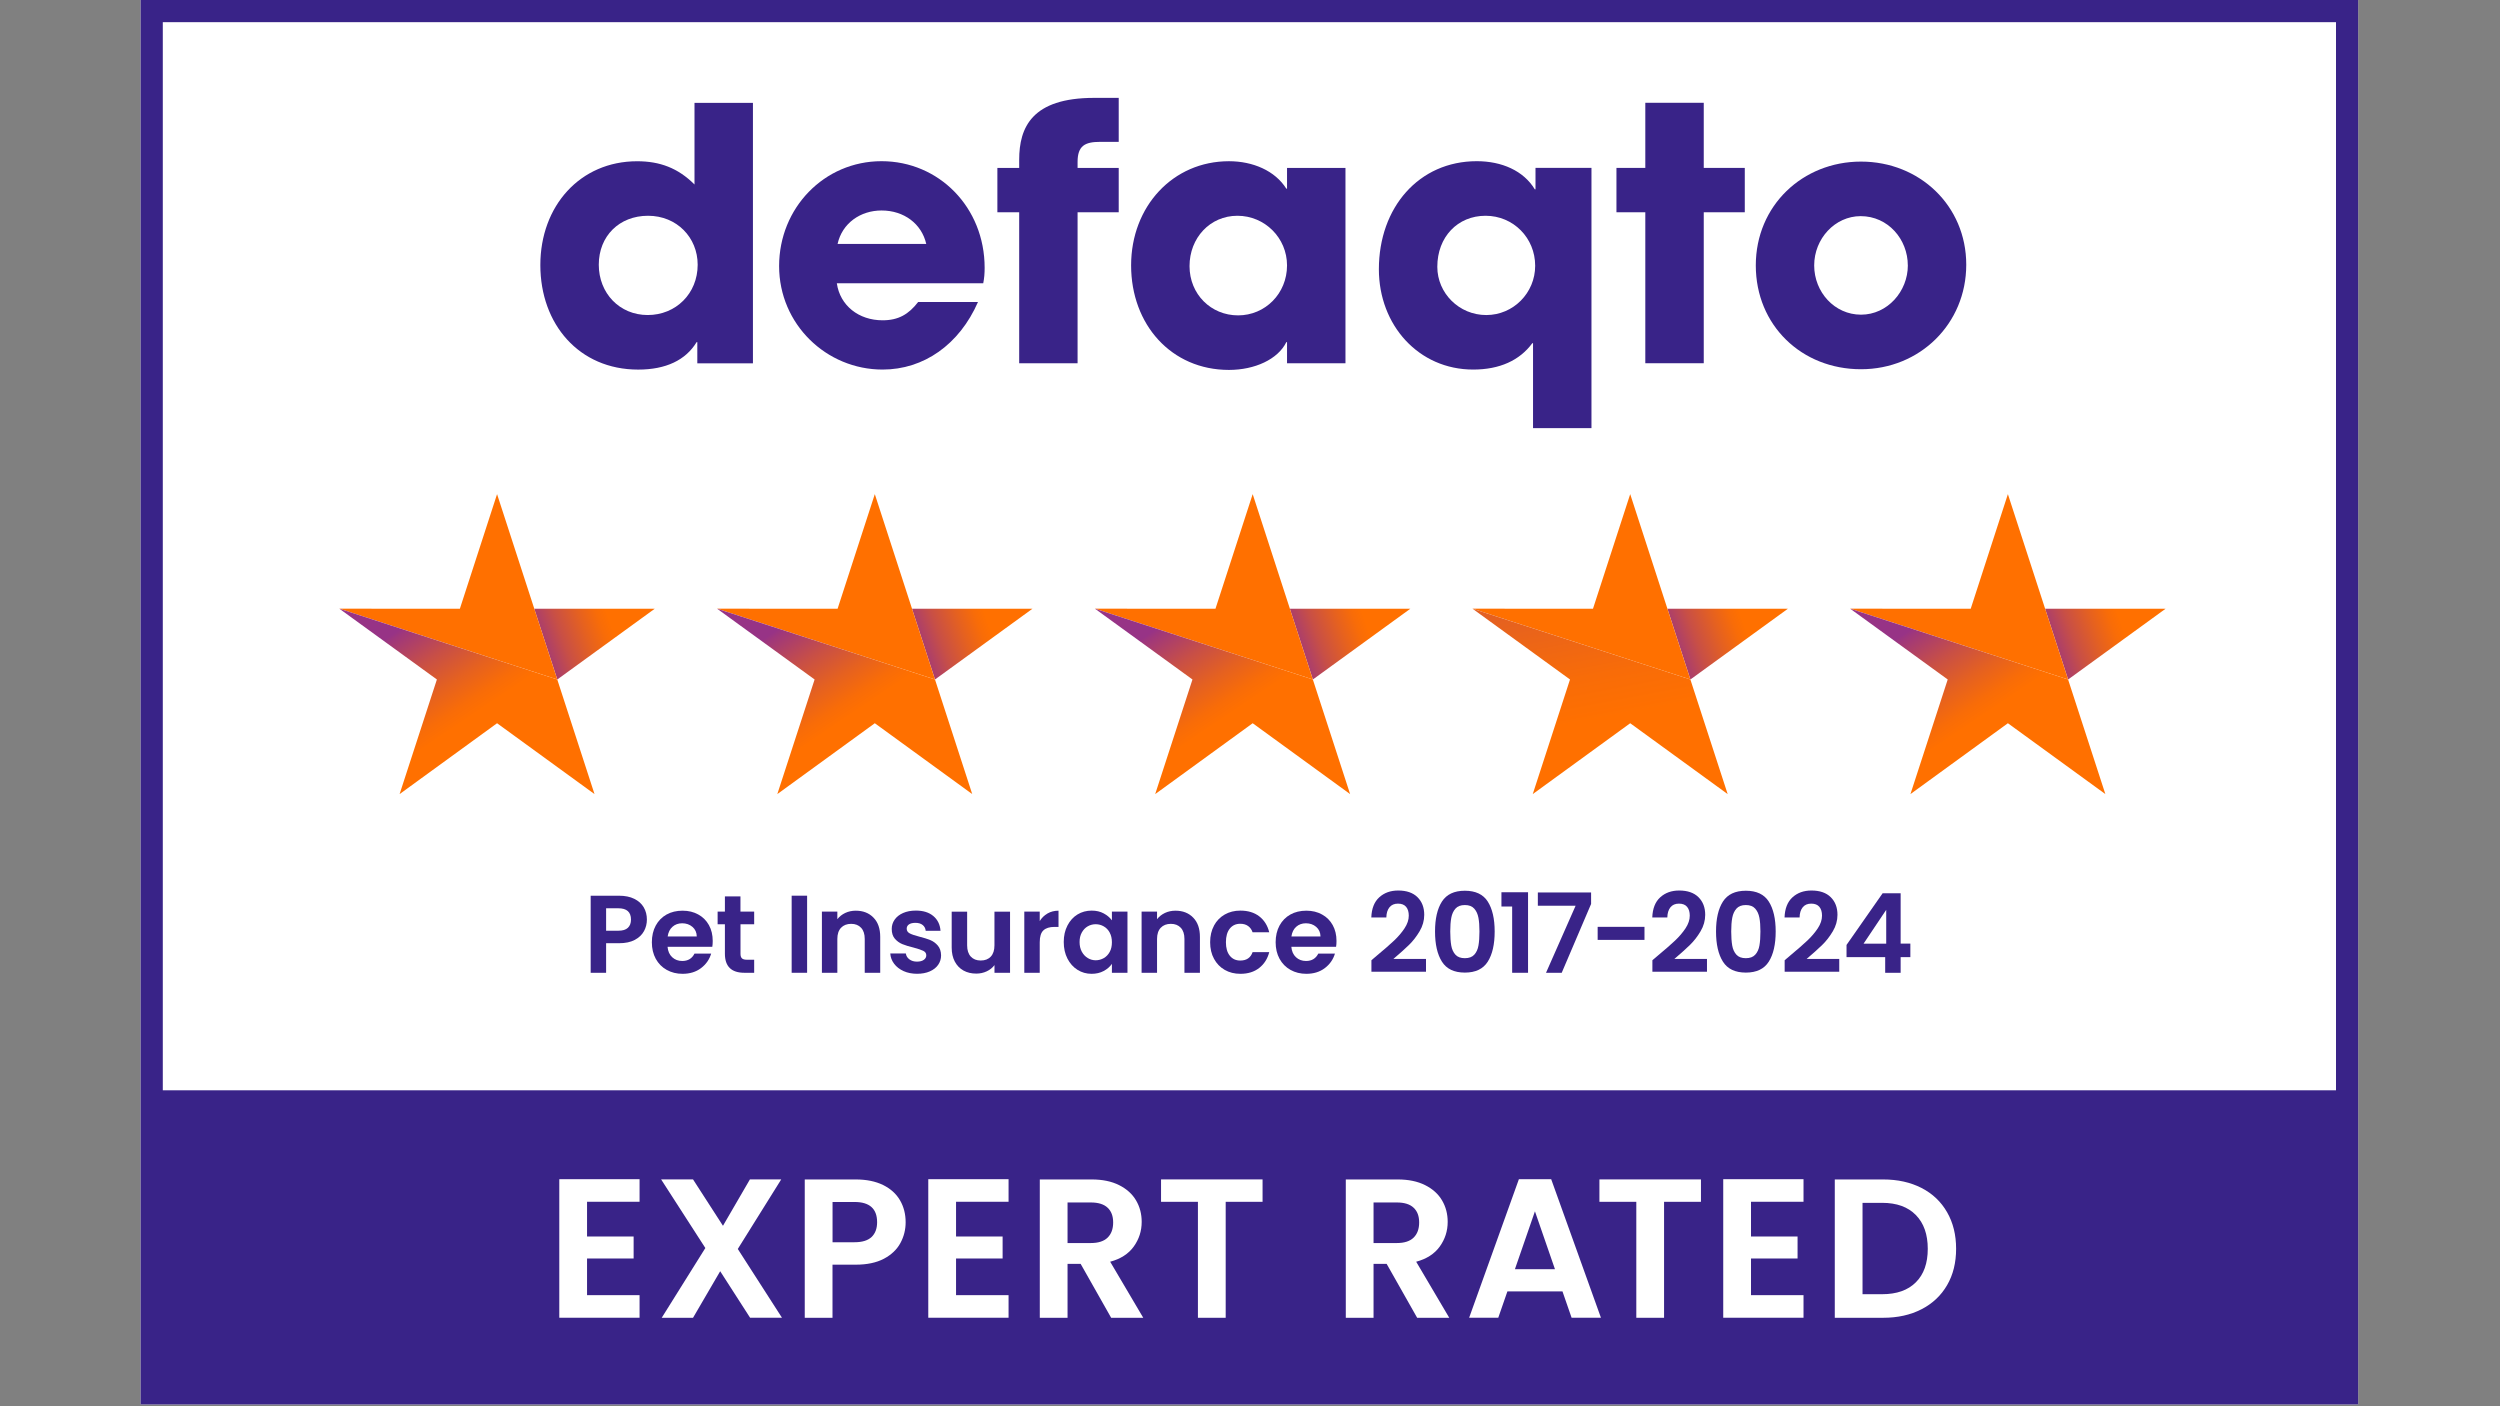 <svg width="160" height="90" viewBox="0 0 160 90" fill="none" xmlns="http://www.w3.org/2000/svg">
<rect x="0" y="0" width="160" height="90" fill="#808080" stroke="none"/>
<g clip-path="url(#clip0_292_1174)">
<path d="M150.923 0H9V89.885H150.923V0Z" fill="white"/>
<path d="M150.923 69.779V0H9V89.885H150.923V69.779ZM149.504 1.419V69.779H10.419V1.419H149.504Z" fill="#392388"/>
<path d="M37.571 76.915V79.136H40.552V80.544H37.571V82.89H40.932V84.335H35.795V75.468H40.932V76.913H37.571V76.915Z" fill="white"/>
<path d="M48.008 84.338L46.092 81.358L44.354 84.338H42.35L45.142 79.873L42.312 75.482H44.354L46.27 78.451L47.994 75.482H49.998L47.218 79.934L50.047 84.336H48.006L48.008 84.338Z" fill="white"/>
<path d="M57.626 79.555C57.401 79.969 57.051 80.303 56.573 80.558C56.095 80.811 55.492 80.939 54.766 80.939H53.28V84.338H51.504V75.485H54.763C55.449 75.485 56.031 75.603 56.514 75.839C56.996 76.076 57.358 76.402 57.599 76.816C57.841 77.23 57.961 77.701 57.961 78.224C57.961 78.697 57.85 79.141 57.626 79.555ZM55.781 79.168C56.017 78.943 56.135 78.628 56.135 78.221C56.135 77.358 55.653 76.927 54.69 76.927H53.283V79.503H54.69C55.18 79.503 55.544 79.392 55.781 79.168Z" fill="white"/>
<path d="M61.187 76.915V79.136H64.167V80.544H61.187V82.89H64.548V84.335H59.41V75.468H64.548V76.913H61.187V76.915Z" fill="white"/>
<path d="M71.114 84.338L69.161 80.887H68.323V84.338H66.547V75.485H69.87C70.556 75.485 71.138 75.605 71.621 75.847C72.103 76.088 72.465 76.414 72.706 76.823C72.948 77.233 73.068 77.692 73.068 78.2C73.068 78.784 72.898 79.309 72.56 79.78C72.221 80.248 71.718 80.573 71.051 80.75L73.17 84.341H71.114V84.338ZM68.323 79.555H69.809C70.291 79.555 70.651 79.439 70.887 79.208C71.124 78.976 71.242 78.652 71.242 78.238C71.242 77.824 71.124 77.516 70.887 77.294C70.651 77.069 70.291 76.958 69.809 76.958H68.323V79.558V79.555Z" fill="white"/>
<path d="M80.804 75.482V76.916H78.444V84.338H76.667V76.916H74.307V75.482H80.802H80.804Z" fill="white"/>
<path d="M90.698 84.338L88.745 80.887H87.907V84.338H86.131V75.485H89.454C90.14 75.485 90.722 75.605 91.205 75.847C91.687 76.088 92.049 76.414 92.29 76.823C92.532 77.233 92.652 77.692 92.652 78.2C92.652 78.784 92.482 79.309 92.144 79.78C91.805 80.248 91.302 80.573 90.635 80.75L92.754 84.341H90.698V84.338ZM87.907 79.555H89.393C89.875 79.555 90.235 79.439 90.471 79.208C90.708 78.976 90.826 78.652 90.826 78.238C90.826 77.824 90.708 77.516 90.471 77.294C90.235 77.069 89.875 76.958 89.393 76.958H87.907V79.558V79.555Z" fill="white"/>
<path d="M100 82.649H96.474L95.889 84.335H94.025L97.209 75.468H99.276L102.46 84.335H100.582L99.998 82.649H100ZM99.518 81.23L98.236 77.525L96.954 81.23H99.516H99.518Z" fill="white"/>
<path d="M108.861 75.482V76.916H106.5V84.338H104.724V76.916H102.363V75.482H108.859H108.861Z" fill="white"/>
<path d="M112.064 76.915V79.136H115.044V80.544H112.064V82.89H115.425V84.335H110.287V75.468H115.425V76.913H112.064V76.915Z" fill="white"/>
<path d="M122.977 76.029C123.685 76.393 124.229 76.911 124.614 77.583C125 78.254 125.191 79.035 125.191 79.922C125.191 80.809 125 81.587 124.614 82.25C124.229 82.914 123.685 83.427 122.977 83.792C122.27 84.156 121.454 84.338 120.522 84.338H117.426V75.485H120.522C121.452 75.485 122.27 75.667 122.977 76.029ZM122.615 82.067C123.124 81.561 123.377 80.844 123.377 79.924C123.377 79.004 123.124 78.28 122.615 77.762C122.107 77.242 121.39 76.982 120.458 76.982H119.202V82.829H120.458C121.388 82.829 122.107 82.576 122.615 82.067Z" fill="white"/>
<path d="M41.214 59.594C41.088 59.826 40.892 60.011 40.627 60.153C40.36 60.295 40.024 60.366 39.619 60.366H38.791V62.26H37.803V57.326H39.619C40 57.326 40.327 57.392 40.594 57.525C40.864 57.657 41.065 57.839 41.199 58.069C41.334 58.301 41.401 58.561 41.401 58.854C41.401 59.119 41.339 59.365 41.214 59.597V59.594ZM40.185 59.379C40.317 59.254 40.383 59.079 40.383 58.852C40.383 58.372 40.114 58.13 39.577 58.13H38.791V59.566H39.577C39.851 59.566 40.052 59.505 40.185 59.379Z" fill="#392388"/>
<path d="M45.589 60.597H42.724C42.748 60.881 42.847 61.101 43.02 61.262C43.195 61.423 43.408 61.503 43.663 61.503C44.03 61.503 44.292 61.345 44.448 61.03H45.515C45.402 61.409 45.186 61.716 44.865 61.96C44.543 62.203 44.15 62.324 43.684 62.324C43.308 62.324 42.97 62.241 42.67 62.073C42.369 61.905 42.137 61.669 41.969 61.364C41.801 61.056 41.719 60.704 41.719 60.304C41.719 59.904 41.801 59.542 41.967 59.237C42.133 58.932 42.362 58.696 42.66 58.53C42.958 58.364 43.299 58.284 43.684 58.284C44.07 58.284 44.389 58.364 44.685 58.525C44.981 58.686 45.208 58.913 45.371 59.206C45.534 59.5 45.614 59.84 45.614 60.221C45.614 60.363 45.605 60.491 45.586 60.604L45.589 60.597ZM44.593 59.932C44.588 59.677 44.496 59.474 44.316 59.32C44.136 59.166 43.919 59.09 43.658 59.09C43.412 59.09 43.207 59.164 43.039 59.313C42.871 59.462 42.769 59.668 42.731 59.932H44.59H44.593Z" fill="#392388"/>
<path d="M47.392 59.155V61.049C47.392 61.182 47.423 61.276 47.486 61.336C47.55 61.395 47.657 61.423 47.808 61.423H48.267V62.258H47.645C46.81 62.258 46.394 61.854 46.394 61.042V59.155H45.928V58.341H46.394V57.371H47.389V58.341H48.267V59.155H47.389H47.392Z" fill="#392388"/>
<path d="M51.655 57.324V62.258H50.666V57.324H51.655Z" fill="#392388"/>
<path d="M55.904 58.729C56.192 59.022 56.334 59.434 56.334 59.961V62.258H55.343V60.093C55.343 59.783 55.265 59.542 55.109 59.377C54.953 59.209 54.742 59.126 54.473 59.126C54.203 59.126 53.983 59.211 53.827 59.377C53.668 59.545 53.59 59.783 53.59 60.093V62.258H52.602V58.341H53.59V58.828C53.723 58.658 53.891 58.525 54.096 58.428C54.302 58.331 54.527 58.284 54.771 58.284C55.237 58.284 55.615 58.431 55.901 58.726L55.904 58.729Z" fill="#392388"/>
<path d="M57.828 62.149C57.572 62.033 57.371 61.877 57.222 61.678C57.073 61.48 56.993 61.262 56.978 61.021H57.974C57.993 61.172 58.067 61.298 58.197 61.395C58.327 61.494 58.488 61.544 58.682 61.544C58.876 61.544 59.017 61.506 59.124 61.43C59.23 61.355 59.282 61.258 59.282 61.139C59.282 61.011 59.218 60.917 59.088 60.853C58.958 60.789 58.753 60.721 58.469 60.645C58.175 60.574 57.937 60.501 57.752 60.425C57.565 60.349 57.407 60.233 57.272 60.08C57.137 59.923 57.071 59.715 57.071 59.45C57.071 59.233 57.132 59.036 57.258 58.857C57.383 58.677 57.563 58.535 57.795 58.433C58.029 58.329 58.303 58.277 58.618 58.277C59.084 58.277 59.457 58.393 59.734 58.627C60.011 58.861 60.165 59.176 60.193 59.571H59.245C59.23 59.415 59.166 59.292 59.051 59.2C58.935 59.107 58.781 59.062 58.587 59.062C58.407 59.062 58.27 59.096 58.173 59.162C58.076 59.228 58.029 59.32 58.029 59.438C58.029 59.571 58.095 59.67 58.227 59.739C58.36 59.807 58.563 59.876 58.842 59.947C59.126 60.018 59.358 60.091 59.543 60.167C59.727 60.243 59.886 60.359 60.02 60.517C60.155 60.676 60.224 60.884 60.229 61.142C60.229 61.369 60.167 61.57 60.042 61.749C59.916 61.929 59.737 62.069 59.505 62.17C59.271 62.272 58.999 62.322 58.689 62.322C58.379 62.322 58.081 62.265 57.825 62.149H57.828Z" fill="#392388"/>
<path d="M64.643 58.344V62.261H63.647V61.766C63.52 61.937 63.354 62.069 63.148 62.166C62.942 62.263 62.72 62.31 62.479 62.31C62.171 62.31 61.902 62.246 61.665 62.116C61.429 61.986 61.244 61.795 61.109 61.544C60.974 61.291 60.908 60.99 60.908 60.643V58.346H61.897V60.503C61.897 60.816 61.975 61.054 62.131 61.222C62.287 61.39 62.498 61.473 62.767 61.473C63.037 61.473 63.255 61.39 63.411 61.222C63.567 61.054 63.645 60.816 63.645 60.503V58.346H64.641L64.643 58.344Z" fill="#392388"/>
<path d="M67.043 58.461C67.248 58.343 67.483 58.284 67.745 58.284V59.322H67.483C67.173 59.322 66.936 59.396 66.78 59.542C66.621 59.689 66.543 59.944 66.543 60.306V62.258H65.555V58.341H66.543V58.949C66.671 58.74 66.837 58.58 67.043 58.461Z" fill="#392388"/>
<path d="M68.317 59.233C68.475 58.928 68.688 58.691 68.96 58.525C69.232 58.36 69.535 58.279 69.868 58.279C70.162 58.279 70.417 58.339 70.635 58.457C70.855 58.575 71.03 58.724 71.162 58.901V58.343H72.158V62.26H71.162V61.688C71.034 61.872 70.859 62.024 70.635 62.144C70.41 62.265 70.152 62.324 69.861 62.324C69.53 62.324 69.23 62.239 68.96 62.069C68.688 61.898 68.475 61.66 68.317 61.352C68.158 61.042 68.08 60.69 68.08 60.288C68.08 59.886 68.158 59.54 68.317 59.235V59.233ZM71.02 59.682C70.926 59.509 70.798 59.377 70.639 59.287C70.479 59.195 70.306 59.15 70.124 59.15C69.942 59.15 69.771 59.195 69.615 59.285C69.459 59.374 69.334 59.505 69.237 59.677C69.14 59.85 69.093 60.053 69.093 60.29C69.093 60.526 69.14 60.732 69.237 60.91C69.334 61.087 69.462 61.222 69.618 61.316C69.776 61.411 69.944 61.458 70.124 61.458C70.303 61.458 70.479 61.411 70.639 61.321C70.8 61.229 70.926 61.096 71.02 60.926C71.115 60.754 71.162 60.548 71.162 60.306C71.162 60.065 71.115 59.859 71.02 59.687V59.682Z" fill="#392388"/>
<path d="M76.365 58.729C76.653 59.022 76.795 59.434 76.795 59.961V62.258H75.804V60.093C75.804 59.783 75.726 59.542 75.57 59.377C75.414 59.209 75.203 59.126 74.933 59.126C74.664 59.126 74.444 59.211 74.288 59.377C74.129 59.545 74.051 59.783 74.051 60.093V62.258H73.062V58.341H74.051V58.828C74.184 58.658 74.352 58.525 74.557 58.428C74.763 58.331 74.988 58.284 75.232 58.284C75.698 58.284 76.076 58.431 76.362 58.726L76.365 58.729Z" fill="#392388"/>
<path d="M77.695 59.237C77.861 58.932 78.088 58.698 78.381 58.53C78.674 58.362 79.008 58.279 79.384 58.279C79.869 58.279 80.271 58.4 80.59 58.644C80.907 58.887 81.123 59.228 81.231 59.666H80.165C80.108 59.495 80.013 59.363 79.879 59.266C79.744 59.169 79.578 59.121 79.379 59.121C79.096 59.121 78.873 59.223 78.708 59.429C78.542 59.635 78.459 59.926 78.459 60.302C78.459 60.678 78.542 60.962 78.708 61.167C78.873 61.373 79.096 61.475 79.379 61.475C79.779 61.475 80.042 61.295 80.165 60.938H81.231C81.123 61.361 80.907 61.7 80.588 61.95C80.266 62.201 79.867 62.324 79.386 62.324C79.01 62.324 78.674 62.241 78.383 62.073C78.09 61.906 77.863 61.669 77.698 61.366C77.532 61.063 77.449 60.709 77.449 60.302C77.449 59.895 77.532 59.542 77.698 59.237H77.695Z" fill="#392388"/>
<path d="M85.51 60.597H82.646C82.67 60.881 82.769 61.101 82.942 61.262C83.117 61.423 83.329 61.503 83.585 61.503C83.952 61.503 84.214 61.345 84.37 61.03H85.437C85.323 61.409 85.108 61.716 84.787 61.96C84.465 62.203 84.072 62.324 83.606 62.324C83.23 62.324 82.892 62.241 82.591 62.073C82.291 61.905 82.059 61.669 81.891 61.364C81.723 61.056 81.641 60.704 81.641 60.304C81.641 59.904 81.723 59.542 81.889 59.237C82.055 58.932 82.284 58.696 82.582 58.53C82.88 58.364 83.221 58.284 83.606 58.284C83.992 58.284 84.311 58.364 84.607 58.525C84.903 58.686 85.13 58.913 85.293 59.206C85.456 59.5 85.536 59.84 85.536 60.221C85.536 60.363 85.527 60.491 85.508 60.604L85.51 60.597ZM84.512 59.932C84.507 59.677 84.415 59.474 84.236 59.32C84.056 59.166 83.838 59.09 83.578 59.09C83.332 59.09 83.126 59.164 82.958 59.313C82.79 59.462 82.689 59.668 82.651 59.932H84.51H84.512Z" fill="#392388"/>
<path d="M88.14 61.141C88.592 60.765 88.954 60.451 89.221 60.198C89.488 59.945 89.713 59.682 89.892 59.41C90.072 59.136 90.162 58.868 90.162 58.603C90.162 58.362 90.105 58.175 89.992 58.038C89.878 57.901 89.703 57.832 89.469 57.832C89.235 57.832 89.053 57.91 88.925 58.069C88.797 58.227 88.731 58.443 88.726 58.717H87.764C87.783 58.152 87.951 57.721 88.27 57.43C88.589 57.139 88.991 56.993 89.483 56.993C90.02 56.993 90.432 57.135 90.72 57.421C91.009 57.707 91.151 58.081 91.151 58.549C91.151 58.916 91.052 59.268 90.853 59.604C90.654 59.938 90.43 60.228 90.174 60.477C89.918 60.725 89.587 61.023 89.178 61.371H91.264V62.192H87.771V61.456L88.137 61.144L88.14 61.141Z" fill="#392388"/>
<path d="M92.284 57.7C92.58 57.239 93.067 57.007 93.751 57.007C94.434 57.007 94.924 57.239 95.217 57.7C95.51 58.161 95.659 58.8 95.659 59.616C95.659 60.432 95.513 61.08 95.217 61.546C94.921 62.012 94.434 62.246 93.751 62.246C93.067 62.246 92.577 62.012 92.284 61.546C91.988 61.08 91.842 60.437 91.842 59.616C91.842 58.795 91.988 58.161 92.284 57.7ZM94.619 58.734C94.574 58.495 94.484 58.301 94.349 58.15C94.214 57.998 94.016 57.923 93.751 57.923C93.486 57.923 93.287 57.998 93.152 58.15C93.017 58.301 92.927 58.495 92.883 58.734C92.838 58.973 92.816 59.266 92.816 59.614C92.816 59.962 92.838 60.274 92.88 60.515C92.923 60.759 93.013 60.953 93.15 61.102C93.287 61.251 93.486 61.324 93.751 61.324C94.016 61.324 94.214 61.251 94.352 61.102C94.489 60.953 94.579 60.756 94.621 60.515C94.664 60.271 94.685 59.971 94.685 59.614C94.685 59.257 94.664 58.973 94.619 58.734Z" fill="#392388"/>
<path d="M96.092 58.017V57.104H97.795V62.258H96.778V58.017H96.092Z" fill="#392388"/>
<path d="M101.83 57.853L99.95 62.258H98.945L100.839 57.967H98.422V57.118H101.83V57.853Z" fill="#392388"/>
<path d="M105.247 59.318V60.153H102.25V59.318H105.247Z" fill="#392388"/>
<path d="M106.122 61.141C106.574 60.765 106.936 60.451 107.203 60.198C107.47 59.945 107.695 59.682 107.875 59.41C108.055 59.136 108.145 58.868 108.145 58.603C108.145 58.362 108.088 58.175 107.974 58.038C107.861 57.901 107.686 57.832 107.452 57.832C107.217 57.832 107.035 57.91 106.907 58.069C106.78 58.227 106.714 58.443 106.709 58.717H105.746C105.765 58.152 105.933 57.721 106.252 57.43C106.572 57.139 106.974 56.993 107.466 56.993C108.003 56.993 108.414 57.135 108.703 57.421C108.991 57.707 109.133 58.081 109.133 58.549C109.133 58.916 109.034 59.268 108.835 59.604C108.637 59.938 108.412 60.228 108.156 60.477C107.901 60.725 107.57 61.023 107.161 61.371H109.247V62.192H105.753V61.456L106.12 61.144L106.122 61.141Z" fill="#392388"/>
<path d="M110.268 57.7C110.564 57.239 111.051 57.007 111.735 57.007C112.419 57.007 112.908 57.239 113.202 57.7C113.495 58.161 113.644 58.8 113.644 59.616C113.644 60.432 113.497 61.08 113.202 61.546C112.906 62.012 112.419 62.246 111.735 62.246C111.051 62.246 110.562 62.012 110.268 61.546C109.973 61.08 109.826 60.437 109.826 59.616C109.826 58.795 109.973 58.161 110.268 57.7ZM112.601 58.734C112.556 58.495 112.466 58.301 112.331 58.15C112.196 57.998 111.998 57.923 111.733 57.923C111.468 57.923 111.269 57.998 111.134 58.15C110.999 58.301 110.91 58.495 110.865 58.734C110.82 58.973 110.798 59.266 110.798 59.614C110.798 59.962 110.82 60.274 110.862 60.515C110.905 60.759 110.995 60.953 111.132 61.102C111.269 61.251 111.468 61.324 111.733 61.324C111.998 61.324 112.196 61.251 112.333 61.102C112.471 60.953 112.561 60.756 112.603 60.515C112.646 60.271 112.667 59.971 112.667 59.614C112.667 59.257 112.646 58.973 112.601 58.734Z" fill="#392388"/>
<path d="M114.587 61.141C115.039 60.765 115.401 60.451 115.668 60.198C115.935 59.945 116.16 59.682 116.34 59.41C116.52 59.136 116.609 58.868 116.609 58.603C116.609 58.362 116.553 58.175 116.439 58.038C116.326 57.901 116.151 57.832 115.916 57.832C115.682 57.832 115.5 57.91 115.372 58.069C115.245 58.227 115.178 58.443 115.174 58.717H114.211C114.23 58.152 114.398 57.721 114.717 57.43C115.036 57.139 115.439 56.993 115.931 56.993C116.468 56.993 116.879 57.135 117.168 57.421C117.456 57.707 117.598 58.081 117.598 58.549C117.598 58.916 117.499 59.268 117.3 59.604C117.101 59.938 116.877 60.228 116.621 60.477C116.366 60.725 116.035 61.023 115.625 61.371H117.712V62.192H114.218V61.456L114.585 61.144L114.587 61.141Z" fill="#392388"/>
<path d="M118.178 61.255V60.476L120.489 57.167H121.641V60.391H122.263V61.255H121.641V62.258H120.652V61.255H118.178ZM120.718 58.229L119.268 60.394H120.718V58.229Z" fill="#392388"/>
<path d="M44.628 23.247V21.896H44.583C43.885 23.046 42.622 23.654 40.843 23.654C37.059 23.654 34.582 20.749 34.582 16.964C34.582 13.18 37.127 10.32 40.777 10.32C42.22 10.32 43.391 10.748 44.448 11.808V6.583H48.188V23.252H44.628V23.247ZM44.651 16.941C44.651 15.207 43.322 13.809 41.475 13.809C39.627 13.809 38.322 15.115 38.322 16.941C38.322 18.767 39.651 20.162 41.453 20.162C43.256 20.162 44.651 18.788 44.651 16.941Z" fill="#392388"/>
<path d="M53.558 18.134C53.761 19.553 54.954 20.499 56.486 20.499C57.499 20.499 58.154 20.116 58.762 19.328H62.591C61.397 22.053 59.121 23.652 56.486 23.652C52.882 23.652 49.863 20.747 49.863 17.029C49.863 13.31 52.747 10.316 56.418 10.316C60.089 10.316 63.017 13.268 63.017 17.14C63.017 17.5 62.993 17.793 62.927 18.131H53.556L53.558 18.134ZM59.28 15.612C58.987 14.328 57.861 13.471 56.42 13.471C55.069 13.471 53.899 14.283 53.605 15.612H59.282H59.28Z" fill="#392388"/>
<path d="M65.228 23.247V13.585H63.832V10.746H65.228V10.228C65.228 8.156 66.039 6.264 70.025 6.264H71.598V9.079H70.408C69.438 9.079 68.965 9.327 68.965 10.363V10.746H71.598V13.585H68.965V23.247H65.225H65.228Z" fill="#392388"/>
<path d="M82.37 23.247V21.897H82.325C81.784 23.001 80.298 23.675 78.654 23.675C74.959 23.675 72.391 20.771 72.391 16.986C72.391 13.201 75.071 10.318 78.654 10.318C80.187 10.318 81.604 10.926 82.325 12.076H82.37V10.746H86.11V23.247H82.37ZM82.37 16.986C82.37 15.229 80.951 13.809 79.194 13.809C77.436 13.809 76.13 15.229 76.13 17.031C76.13 18.834 77.505 20.184 79.238 20.184C80.972 20.184 82.37 18.789 82.37 16.986Z" fill="#392388"/>
<path d="M98.114 27.401V21.963H98.069C97.258 23.068 95.973 23.652 94.284 23.652C90.793 23.652 88.248 20.813 88.248 17.232C88.248 13.268 90.817 10.316 94.512 10.316C96.111 10.316 97.506 10.924 98.228 12.118H98.272V10.744H101.854V27.401H98.114ZM98.251 17.008C98.251 15.229 96.856 13.809 95.075 13.809C93.293 13.809 91.988 15.16 91.988 17.076C91.988 18.765 93.383 20.163 95.12 20.163C96.856 20.163 98.251 18.744 98.251 17.01V17.008Z" fill="#392388"/>
<path d="M105.3 23.247V13.585H103.453V10.746H105.3V6.578H109.04V10.746H111.666V13.585H109.04V23.247H105.3Z" fill="#392388"/>
<path d="M119.105 23.631C115.299 23.631 112.371 20.816 112.371 16.986C112.371 13.157 115.368 10.342 119.105 10.342C122.843 10.342 125.84 13.157 125.84 16.941C125.84 20.726 122.866 23.631 119.105 23.631ZM122.1 16.986C122.1 15.319 120.839 13.833 119.082 13.833C117.438 13.833 116.108 15.274 116.108 16.986C116.108 18.699 117.414 20.139 119.105 20.139C120.797 20.139 122.102 18.651 122.102 16.986H122.1Z" fill="#392388"/>
<path d="M41.907 38.957L35.667 43.487L34.193 38.959L41.907 38.957Z" fill="url(#paint0_linear_292_1174)"/>
<path d="M21.719 38.956L35.665 43.486L31.812 31.624L29.432 38.959L21.719 38.956Z" fill="#FF7000"/>
<path d="M21.719 38.957L35.665 43.487L38.049 50.822L31.812 46.287L25.574 50.822L27.961 43.487L21.719 38.957Z" fill="url(#paint1_linear_292_1174)"/>
<path d="M66.08 38.957L59.84 43.487L58.369 38.959L66.08 38.957Z" fill="url(#paint2_linear_292_1174)"/>
<path d="M45.893 38.956L59.839 43.486L55.988 31.624L53.606 38.959L45.893 38.956Z" fill="#FF7000"/>
<path d="M45.893 38.957L59.839 43.487L62.223 50.822L55.988 46.287L49.748 50.822L52.135 43.487L45.893 38.957Z" fill="url(#paint3_linear_292_1174)"/>
<path d="M90.264 38.957L84.024 43.487L82.551 38.959L90.264 38.957Z" fill="url(#paint4_linear_292_1174)"/>
<path d="M70.076 38.956L84.022 43.486L80.172 31.624L77.79 38.959L70.076 38.956Z" fill="#FF7000"/>
<path d="M70.076 38.957L84.022 43.487L86.407 50.822L80.172 46.287L73.932 50.822L76.318 43.487L70.076 38.957Z" fill="url(#paint5_linear_292_1174)"/>
<path d="M114.428 38.957L108.186 43.487L106.715 38.959L114.428 38.957Z" fill="url(#paint6_linear_292_1174)"/>
<path d="M94.24 38.956L108.184 43.486L104.333 31.624L101.951 38.959L94.24 38.956Z" fill="#FF7000"/>
<path d="M94.24 38.957L108.184 43.487L110.571 50.822L104.333 46.287L98.096 50.822L100.48 43.487L94.24 38.957Z" fill="url(#paint7_linear_292_1174)"/>
<path d="M138.6 38.957L132.36 43.487L130.887 38.959L138.6 38.957Z" fill="url(#paint8_linear_292_1174)"/>
<path d="M118.412 38.956L132.358 43.486L128.505 31.624L126.126 38.959L118.412 38.956Z" fill="#FF7000"/>
<path d="M118.412 38.957L132.358 43.487L134.743 50.822L128.505 46.287L122.268 50.822L124.654 43.487L118.412 38.957Z" fill="url(#paint9_linear_292_1174)"/>
</g>
<defs>
<linearGradient id="paint0_linear_292_1174" x1="30.203" y1="42.888" x2="40.367" y2="39.309" gradientUnits="userSpaceOnUse">
<stop offset="0.4" stop-color="#973386"/>
<stop offset="0.42" stop-color="#9F377B"/>
<stop offset="0.57" stop-color="#C84F46"/>
<stop offset="0.71" stop-color="#E56120"/>
<stop offset="0.81" stop-color="#F86C08"/>
<stop offset="0.87" stop-color="#FF7000"/>
</linearGradient>
<linearGradient id="paint1_linear_292_1174" x1="21.151" y1="33.11" x2="29.877" y2="46.053" gradientUnits="userSpaceOnUse">
<stop offset="0.54" stop-color="#973386"/>
<stop offset="0.56" stop-color="#9F377B"/>
<stop offset="0.71" stop-color="#C84F46"/>
<stop offset="0.84" stop-color="#E56120"/>
<stop offset="0.94" stop-color="#F86C08"/>
<stop offset="1" stop-color="#FF7000"/>
</linearGradient>
<linearGradient id="paint2_linear_292_1174" x1="54.379" y1="42.888" x2="64.54" y2="39.309" gradientUnits="userSpaceOnUse">
<stop offset="0.4" stop-color="#973386"/>
<stop offset="0.42" stop-color="#9F377B"/>
<stop offset="0.57" stop-color="#C84F46"/>
<stop offset="0.71" stop-color="#E56120"/>
<stop offset="0.81" stop-color="#F86C08"/>
<stop offset="0.87" stop-color="#FF7000"/>
</linearGradient>
<linearGradient id="paint3_linear_292_1174" x1="45.327" y1="33.11" x2="54.053" y2="46.053" gradientUnits="userSpaceOnUse">
<stop offset="0.54" stop-color="#973386"/>
<stop offset="0.56" stop-color="#9F377B"/>
<stop offset="0.71" stop-color="#C84F46"/>
<stop offset="0.84" stop-color="#E56120"/>
<stop offset="0.94" stop-color="#F86C08"/>
<stop offset="1" stop-color="#FF7000"/>
</linearGradient>
<linearGradient id="paint4_linear_292_1174" x1="78.56" y1="42.888" x2="88.724" y2="39.309" gradientUnits="userSpaceOnUse">
<stop offset="0.4" stop-color="#973386"/>
<stop offset="0.42" stop-color="#9F377B"/>
<stop offset="0.57" stop-color="#C84F46"/>
<stop offset="0.71" stop-color="#E56120"/>
<stop offset="0.81" stop-color="#F86C08"/>
<stop offset="0.87" stop-color="#FF7000"/>
</linearGradient>
<linearGradient id="paint5_linear_292_1174" x1="69.511" y1="33.11" x2="78.234" y2="46.053" gradientUnits="userSpaceOnUse">
<stop offset="0.54" stop-color="#973386"/>
<stop offset="0.56" stop-color="#9F377B"/>
<stop offset="0.71" stop-color="#C84F46"/>
<stop offset="0.84" stop-color="#E56120"/>
<stop offset="0.94" stop-color="#F86C08"/>
<stop offset="1" stop-color="#FF7000"/>
</linearGradient>
<linearGradient id="paint6_linear_292_1174" x1="102.724" y1="42.888" x2="112.888" y2="39.309" gradientUnits="userSpaceOnUse">
<stop offset="0.4" stop-color="#973386"/>
<stop offset="0.42" stop-color="#9F377B"/>
<stop offset="0.57" stop-color="#C84F46"/>
<stop offset="0.71" stop-color="#E56120"/>
<stop offset="0.81" stop-color="#F86C08"/>
<stop offset="0.87" stop-color="#FF7000"/>
</linearGradient>
<linearGradient id="paint7_linear_292_1174" x1="93.672" y1="0.001" x2="102.398" y2="46.053" gradientUnits="userSpaceOnUse">
<stop offset="0.54" stop-color="#973386"/>
<stop offset="0.56" stop-color="#9F377B"/>
<stop offset="0.71" stop-color="#C84F46"/>
<stop offset="0.84" stop-color="#E56120"/>
<stop offset="0.94" stop-color="#F86C08"/>
<stop offset="1" stop-color="#FF7000"/>
</linearGradient>
<linearGradient id="paint8_linear_292_1174" x1="126.896" y1="42.888" x2="137.06" y2="39.309" gradientUnits="userSpaceOnUse">
<stop offset="0.4" stop-color="#973386"/>
<stop offset="0.42" stop-color="#9F377B"/>
<stop offset="0.57" stop-color="#C84F46"/>
<stop offset="0.71" stop-color="#E56120"/>
<stop offset="0.81" stop-color="#F86C08"/>
<stop offset="0.87" stop-color="#FF7000"/>
</linearGradient>
<linearGradient id="paint9_linear_292_1174" x1="117.844" y1="33.11" x2="126.57" y2="46.053" gradientUnits="userSpaceOnUse">
<stop offset="0.54" stop-color="#973386"/>
<stop offset="0.56" stop-color="#9F377B"/>
<stop offset="0.71" stop-color="#C84F46"/>
<stop offset="0.84" stop-color="#E56120"/>
<stop offset="0.94" stop-color="#F86C08"/>
<stop offset="1" stop-color="#FF7000"/>
</linearGradient>
<clipPath id="clip0_292_1174">
<rect width="160" height="90" fill="white"/>
</clipPath>
</defs>
</svg>
